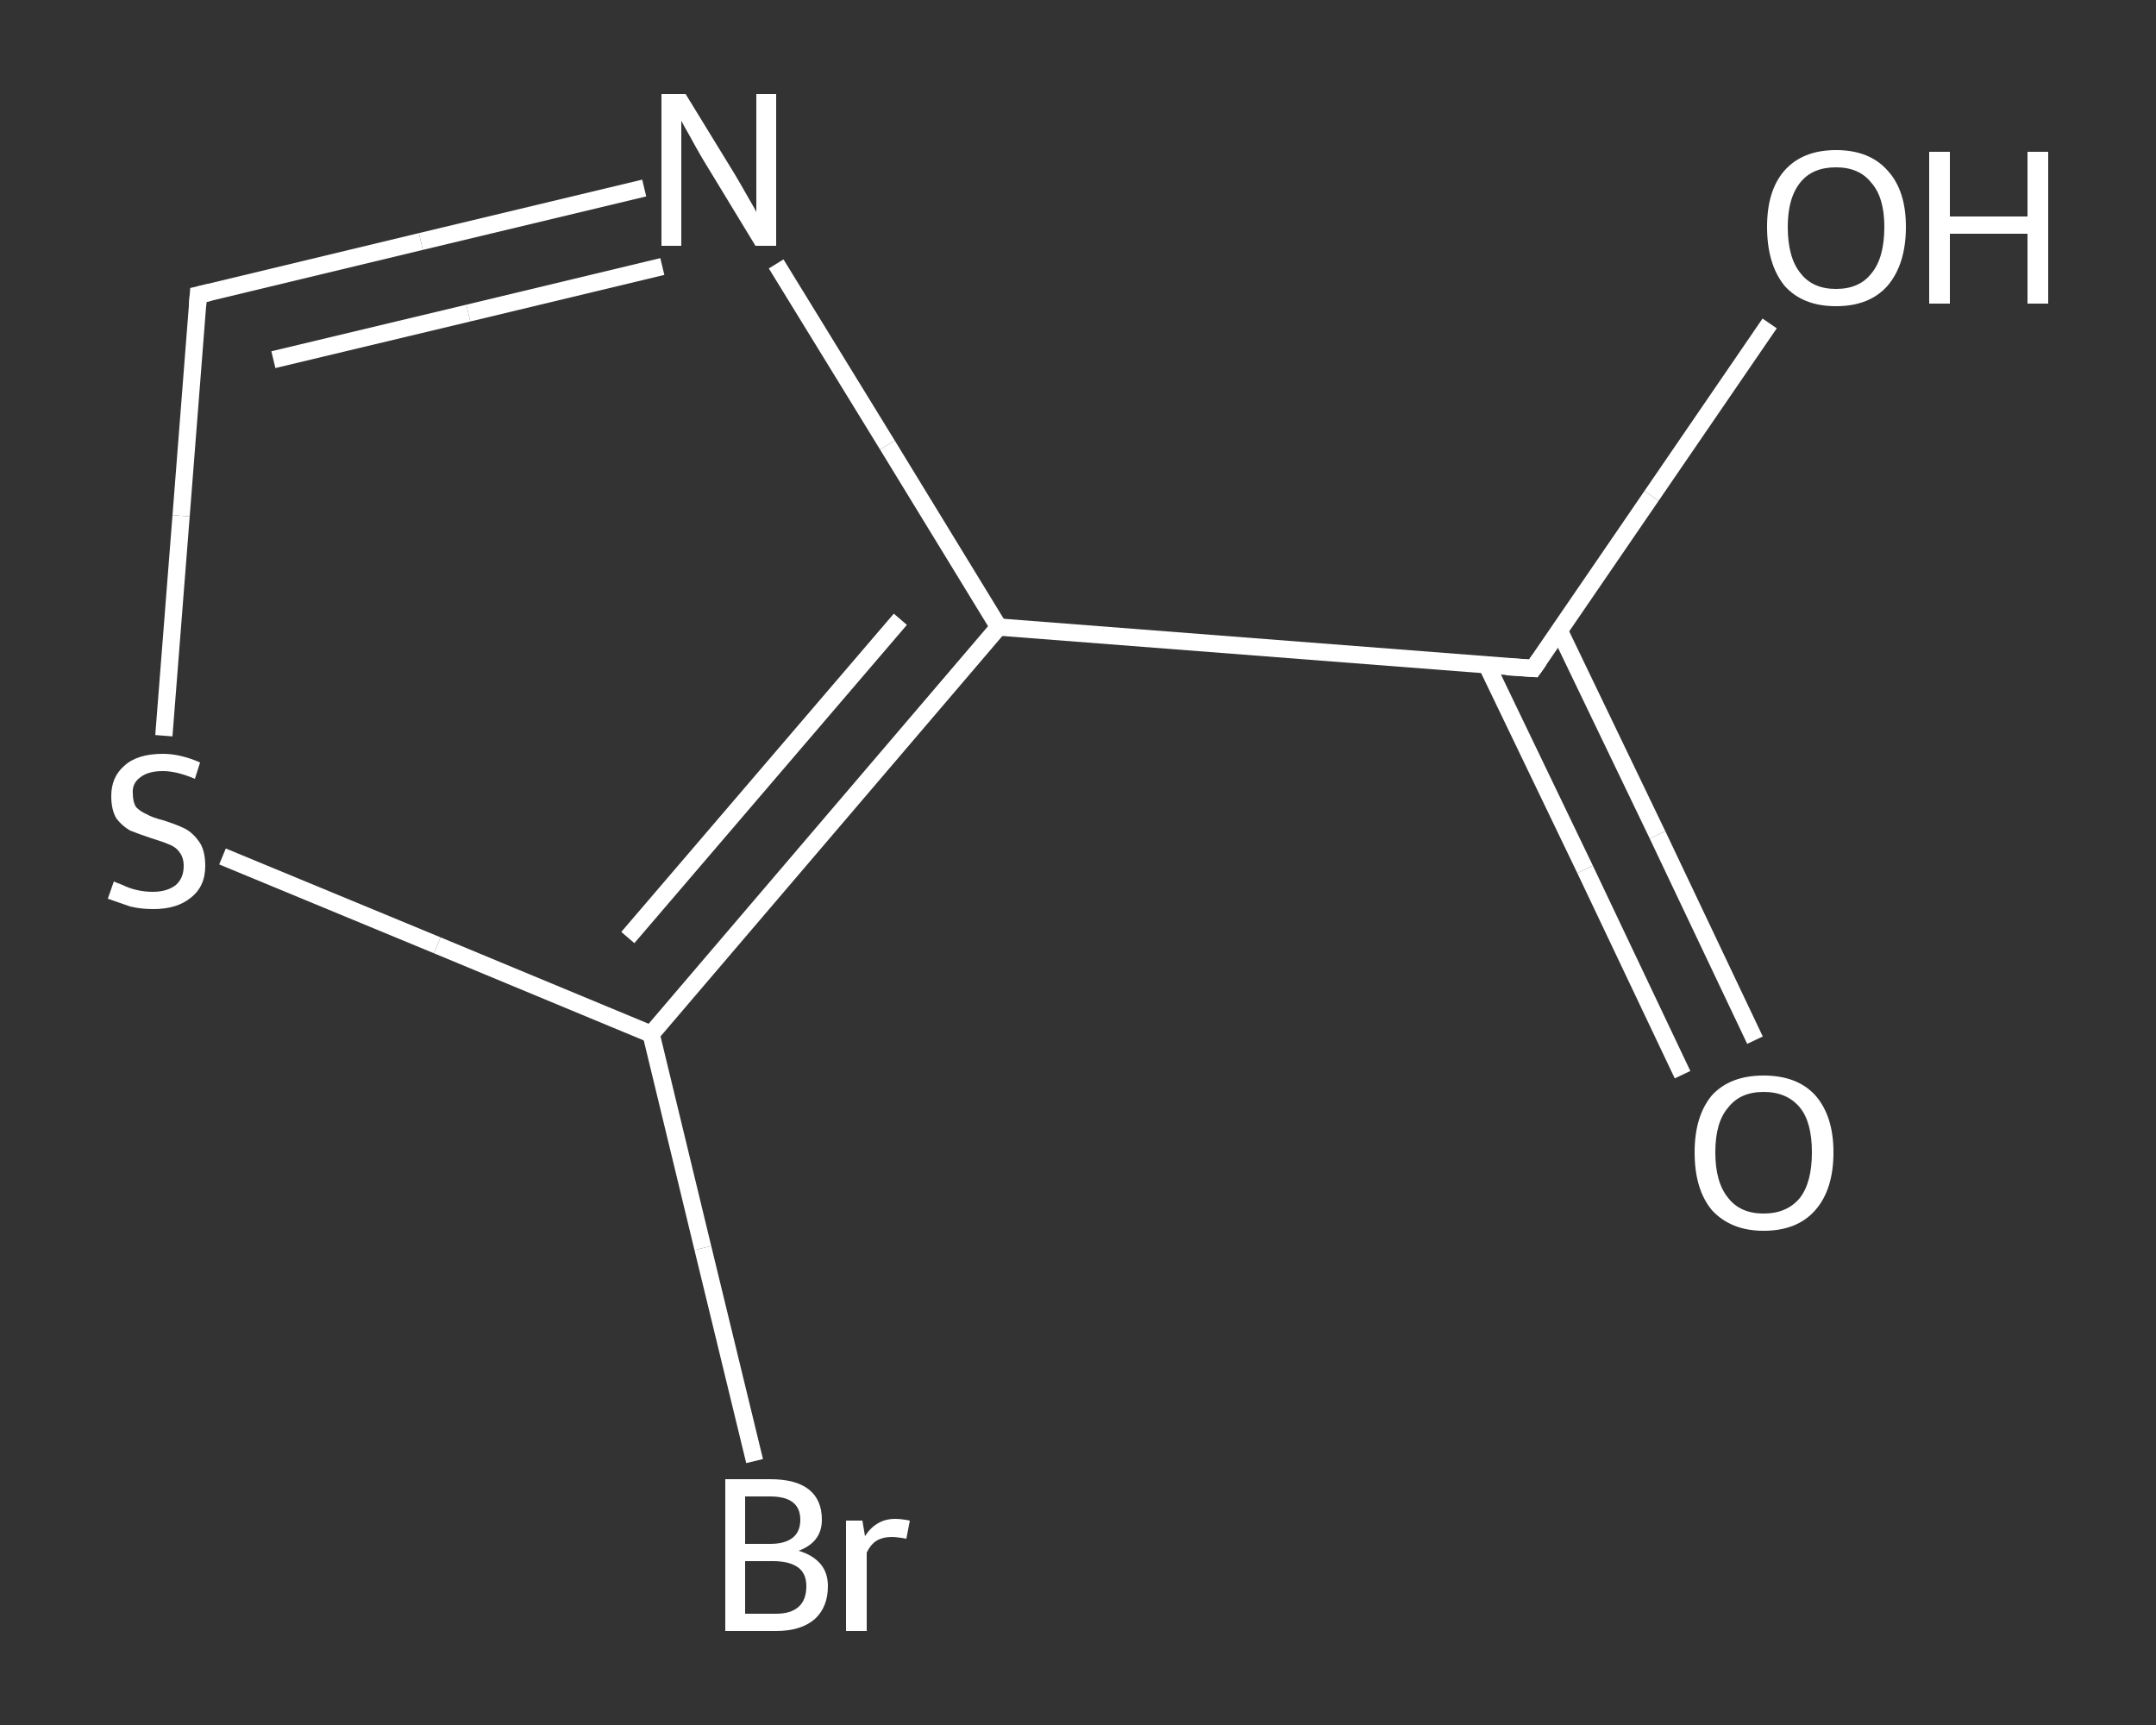 <?xml version='1.0' encoding='iso-8859-1'?>
<svg version='1.1' baseProfile='full'
              xmlns='http://www.w3.org/2000/svg'
                      xmlns:rdkit='http://www.rdkit.org/xml'
                      xmlns:xlink='http://www.w3.org/1999/xlink'
                  xml:space='preserve'
width='250px' height='200px' viewBox='0 0 250 200'>
<rect x="0" y="0" width="250" height="200" fill="#333333" stroke="none"/>
<!-- END OF HEADER -->
<rect style='opacity:1.0;fill:transparent;stroke:none' width='250.0' height='200.0' x='0.0' y='0.0'> </rect>
<path class='bond-0 atom-0 atom-1' d='M 195.1,124.6 L 183.8,100.8' style='fill:none;fill-rule:evenodd;stroke:#FFFFFF;stroke-width:2.0px;stroke-linecap:butt;stroke-linejoin:miter;stroke-opacity:1' />
<path class='bond-0 atom-0 atom-1' d='M 183.8,100.8 L 172.4,77.1' style='fill:none;fill-rule:evenodd;stroke:#FFFFFF;stroke-width:2.0px;stroke-linecap:butt;stroke-linejoin:miter;stroke-opacity:1' />
<path class='bond-0 atom-0 atom-1' d='M 203.5,120.6 L 192.2,96.8' style='fill:none;fill-rule:evenodd;stroke:#FFFFFF;stroke-width:2.0px;stroke-linecap:butt;stroke-linejoin:miter;stroke-opacity:1' />
<path class='bond-0 atom-0 atom-1' d='M 192.2,96.8 L 180.8,73.1' style='fill:none;fill-rule:evenodd;stroke:#FFFFFF;stroke-width:2.0px;stroke-linecap:butt;stroke-linejoin:miter;stroke-opacity:1' />
<path class='bond-1 atom-1 atom-2' d='M 177.8,77.5 L 191.5,57.5' style='fill:none;fill-rule:evenodd;stroke:#FFFFFF;stroke-width:2.0px;stroke-linecap:butt;stroke-linejoin:miter;stroke-opacity:1' />
<path class='bond-1 atom-1 atom-2' d='M 191.5,57.5 L 205.2,37.5' style='fill:none;fill-rule:evenodd;stroke:#FFFFFF;stroke-width:2.0px;stroke-linecap:butt;stroke-linejoin:miter;stroke-opacity:1' />
<path class='bond-2 atom-1 atom-3' d='M 177.8,77.5 L 115.8,72.7' style='fill:none;fill-rule:evenodd;stroke:#FFFFFF;stroke-width:2.0px;stroke-linecap:butt;stroke-linejoin:miter;stroke-opacity:1' />
<path class='bond-3 atom-3 atom-4' d='M 115.8,72.7 L 102.9,51.6' style='fill:none;fill-rule:evenodd;stroke:#FFFFFF;stroke-width:2.0px;stroke-linecap:butt;stroke-linejoin:miter;stroke-opacity:1' />
<path class='bond-3 atom-3 atom-4' d='M 102.9,51.6 L 90.0,30.6' style='fill:none;fill-rule:evenodd;stroke:#FFFFFF;stroke-width:2.0px;stroke-linecap:butt;stroke-linejoin:miter;stroke-opacity:1' />
<path class='bond-4 atom-4 atom-5' d='M 74.7,21.8 L 48.8,28.0' style='fill:none;fill-rule:evenodd;stroke:#FFFFFF;stroke-width:2.0px;stroke-linecap:butt;stroke-linejoin:miter;stroke-opacity:1' />
<path class='bond-4 atom-4 atom-5' d='M 48.8,28.0 L 23.0,34.2' style='fill:none;fill-rule:evenodd;stroke:#FFFFFF;stroke-width:2.0px;stroke-linecap:butt;stroke-linejoin:miter;stroke-opacity:1' />
<path class='bond-4 atom-4 atom-5' d='M 76.8,30.9 L 54.3,36.3' style='fill:none;fill-rule:evenodd;stroke:#FFFFFF;stroke-width:2.0px;stroke-linecap:butt;stroke-linejoin:miter;stroke-opacity:1' />
<path class='bond-4 atom-4 atom-5' d='M 54.3,36.3 L 31.7,41.7' style='fill:none;fill-rule:evenodd;stroke:#FFFFFF;stroke-width:2.0px;stroke-linecap:butt;stroke-linejoin:miter;stroke-opacity:1' />
<path class='bond-5 atom-5 atom-6' d='M 23.0,34.2 L 21.0,59.8' style='fill:none;fill-rule:evenodd;stroke:#FFFFFF;stroke-width:2.0px;stroke-linecap:butt;stroke-linejoin:miter;stroke-opacity:1' />
<path class='bond-5 atom-5 atom-6' d='M 21.0,59.8 L 19.0,85.3' style='fill:none;fill-rule:evenodd;stroke:#FFFFFF;stroke-width:2.0px;stroke-linecap:butt;stroke-linejoin:miter;stroke-opacity:1' />
<path class='bond-6 atom-6 atom-7' d='M 25.8,99.3 L 50.7,109.6' style='fill:none;fill-rule:evenodd;stroke:#FFFFFF;stroke-width:2.0px;stroke-linecap:butt;stroke-linejoin:miter;stroke-opacity:1' />
<path class='bond-6 atom-6 atom-7' d='M 50.7,109.6 L 75.5,119.9' style='fill:none;fill-rule:evenodd;stroke:#FFFFFF;stroke-width:2.0px;stroke-linecap:butt;stroke-linejoin:miter;stroke-opacity:1' />
<path class='bond-7 atom-7 atom-8' d='M 75.5,119.9 L 81.5,144.7' style='fill:none;fill-rule:evenodd;stroke:#FFFFFF;stroke-width:2.0px;stroke-linecap:butt;stroke-linejoin:miter;stroke-opacity:1' />
<path class='bond-7 atom-7 atom-8' d='M 81.5,144.7 L 87.5,169.4' style='fill:none;fill-rule:evenodd;stroke:#FFFFFF;stroke-width:2.0px;stroke-linecap:butt;stroke-linejoin:miter;stroke-opacity:1' />
<path class='bond-8 atom-7 atom-3' d='M 75.5,119.9 L 115.8,72.7' style='fill:none;fill-rule:evenodd;stroke:#FFFFFF;stroke-width:2.0px;stroke-linecap:butt;stroke-linejoin:miter;stroke-opacity:1' />
<path class='bond-8 atom-7 atom-3' d='M 72.8,108.7 L 104.4,71.8' style='fill:none;fill-rule:evenodd;stroke:#FFFFFF;stroke-width:2.0px;stroke-linecap:butt;stroke-linejoin:miter;stroke-opacity:1' />
<path d='M 178.5,76.5 L 177.8,77.5 L 174.7,77.3' style='fill:none;stroke:#FFFFFF;stroke-width:2.0px;stroke-linecap:butt;stroke-linejoin:miter;stroke-opacity:1;' />
<path d='M 24.3,33.9 L 23.0,34.2 L 22.9,35.5' style='fill:none;stroke:#FFFFFF;stroke-width:2.0px;stroke-linecap:butt;stroke-linejoin:miter;stroke-opacity:1;' />
<path class='atom-0' d='M 196.5 133.6
Q 196.5 129.4, 198.5 127.0
Q 200.6 124.7, 204.5 124.7
Q 208.4 124.7, 210.5 127.0
Q 212.6 129.4, 212.6 133.6
Q 212.6 137.9, 210.5 140.3
Q 208.4 142.7, 204.5 142.7
Q 200.7 142.7, 198.5 140.3
Q 196.5 137.9, 196.5 133.6
M 204.5 140.7
Q 207.2 140.7, 208.7 138.9
Q 210.1 137.1, 210.1 133.6
Q 210.1 130.1, 208.7 128.4
Q 207.2 126.6, 204.5 126.6
Q 201.8 126.6, 200.4 128.4
Q 198.9 130.1, 198.9 133.6
Q 198.9 137.1, 200.4 138.9
Q 201.8 140.7, 204.5 140.7
' fill='#FFFFFF'/>
<path class='atom-2' d='M 204.9 26.3
Q 204.9 22.1, 206.9 19.8
Q 209.0 17.4, 212.9 17.4
Q 216.8 17.4, 218.9 19.8
Q 221.0 22.1, 221.0 26.3
Q 221.0 30.6, 218.9 33.1
Q 216.8 35.5, 212.9 35.5
Q 209.0 35.5, 206.9 33.1
Q 204.9 30.6, 204.9 26.3
M 212.9 33.5
Q 215.6 33.5, 217.0 31.7
Q 218.5 29.9, 218.5 26.3
Q 218.5 22.9, 217.0 21.2
Q 215.6 19.4, 212.9 19.4
Q 210.2 19.4, 208.8 21.1
Q 207.3 22.9, 207.3 26.3
Q 207.3 29.9, 208.8 31.7
Q 210.2 33.5, 212.9 33.5
' fill='#FFFFFF'/>
<path class='atom-2' d='M 223.7 17.6
L 226.1 17.6
L 226.1 25.1
L 235.1 25.1
L 235.1 17.6
L 237.5 17.6
L 237.5 35.2
L 235.1 35.2
L 235.1 27.1
L 226.1 27.1
L 226.1 35.2
L 223.7 35.2
L 223.7 17.6
' fill='#FFFFFF'/>
<path class='atom-4' d='M 79.5 10.9
L 85.2 20.2
Q 85.8 21.2, 86.7 22.8
Q 87.7 24.5, 87.7 24.6
L 87.7 10.9
L 90.0 10.9
L 90.0 28.5
L 87.6 28.5
L 81.4 18.3
Q 80.7 17.1, 80.0 15.8
Q 79.2 14.4, 79.0 14.0
L 79.0 28.5
L 76.7 28.5
L 76.7 10.9
L 79.5 10.9
' fill='#FFFFFF'/>
<path class='atom-6' d='M 13.2 102.2
Q 13.4 102.3, 14.2 102.6
Q 15.0 103.0, 15.9 103.2
Q 16.8 103.4, 17.7 103.4
Q 19.4 103.4, 20.4 102.6
Q 21.3 101.8, 21.3 100.4
Q 21.3 99.4, 20.8 98.8
Q 20.4 98.2, 19.6 97.9
Q 18.9 97.6, 17.6 97.2
Q 16.1 96.7, 15.1 96.3
Q 14.2 95.8, 13.5 94.9
Q 12.9 93.9, 12.9 92.3
Q 12.9 90.1, 14.4 88.8
Q 15.9 87.4, 18.9 87.4
Q 20.9 87.4, 23.2 88.4
L 22.6 90.3
Q 20.5 89.4, 18.9 89.4
Q 17.2 89.4, 16.3 90.1
Q 15.3 90.8, 15.4 92.0
Q 15.4 93.0, 15.8 93.6
Q 16.3 94.1, 17.0 94.4
Q 17.7 94.8, 18.9 95.1
Q 20.5 95.6, 21.5 96.1
Q 22.4 96.6, 23.1 97.6
Q 23.8 98.6, 23.8 100.4
Q 23.8 102.8, 22.1 104.1
Q 20.5 105.4, 17.8 105.4
Q 16.3 105.4, 15.1 105.1
Q 13.9 104.7, 12.5 104.2
L 13.2 102.2
' fill='#FFFFFF'/>
<path class='atom-8' d='M 92.6 179.8
Q 94.3 180.3, 95.2 181.4
Q 96.0 182.4, 96.0 183.9
Q 96.0 186.3, 94.5 187.7
Q 92.9 189.1, 90.0 189.1
L 84.1 189.1
L 84.1 171.5
L 89.3 171.5
Q 92.3 171.5, 93.8 172.7
Q 95.3 173.9, 95.3 176.2
Q 95.3 178.8, 92.6 179.8
M 86.4 173.5
L 86.4 179.0
L 89.3 179.0
Q 91.0 179.0, 91.9 178.3
Q 92.8 177.6, 92.8 176.2
Q 92.8 173.5, 89.3 173.5
L 86.4 173.5
M 90.0 187.1
Q 91.7 187.1, 92.6 186.3
Q 93.5 185.5, 93.5 183.9
Q 93.5 182.4, 92.5 181.7
Q 91.5 181.0, 89.6 181.0
L 86.4 181.0
L 86.4 187.1
L 90.0 187.1
' fill='#FFFFFF'/>
<path class='atom-8' d='M 100.0 176.3
L 100.3 178.1
Q 101.6 176.1, 103.8 176.1
Q 104.5 176.1, 105.5 176.3
L 105.1 178.4
Q 104.0 178.2, 103.4 178.2
Q 102.4 178.2, 101.7 178.6
Q 101.0 179.0, 100.5 180.0
L 100.5 189.1
L 98.1 189.1
L 98.1 176.3
L 100.0 176.3
' fill='#FFFFFF'/>
</svg>
